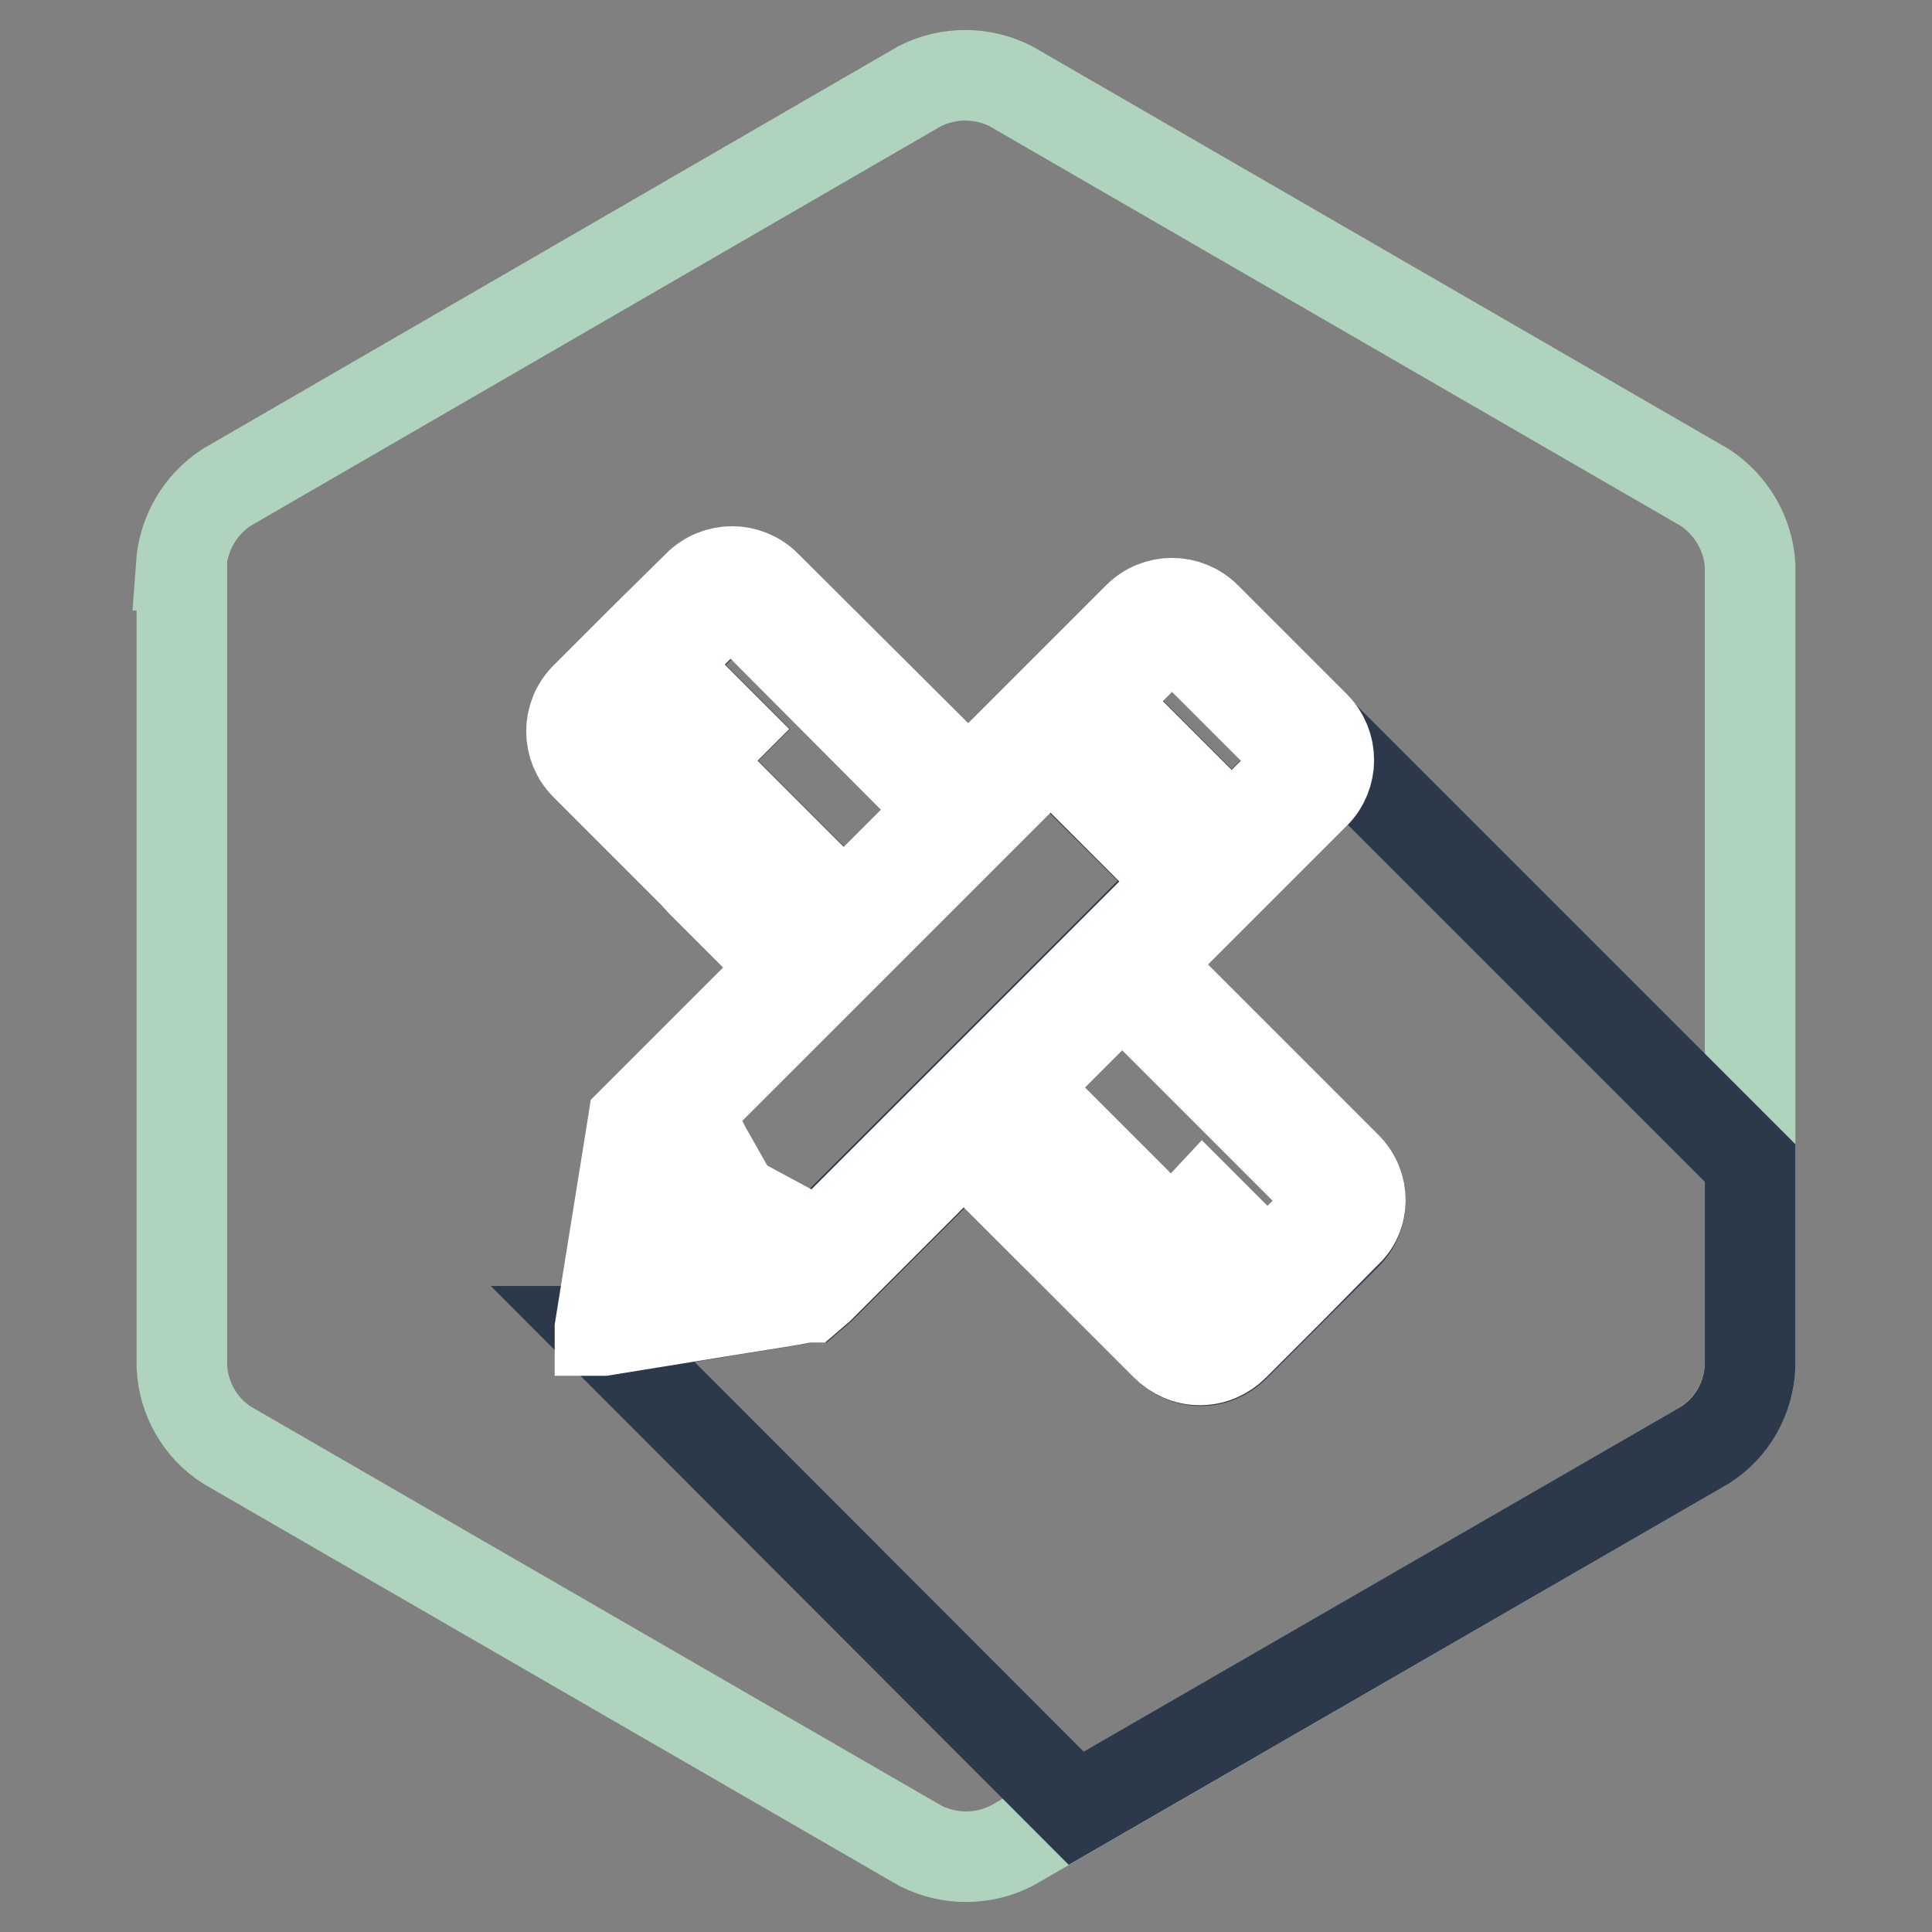 <?xml version="1.0" encoding="utf-8"?>
<!-- Svg Vector Icons : http://www.onlinewebfonts.com/icon -->
<!DOCTYPE svg PUBLIC "-//W3C//DTD SVG 1.1//EN" "http://www.w3.org/Graphics/SVG/1.1/DTD/svg11.dtd">
<svg version="1.1" xmlns="http://www.w3.org/2000/svg" xmlns:xlink="http://www.w3.org/1999/xlink" x="0px" y="0px" viewBox="0 0 256 256" enable-background="new 0 0 256 256" xml:space="preserve">
<rect x="0" y="0" width="256" height="256" fill="#808080" stroke="none"/>
<g> <path stroke-width="12" fill-opacity="0" stroke="#b0d3bd"  d="M24,74.9c0.3-4.2,2.5-8,6-10.3l91.9-53.2c3.8-1.9,8.2-1.9,12,0l92,53.2c3.5,2.3,5.8,6.2,6,10.4v106.1 c-0.2,4.2-2.5,8.1-6,10.4L134,244.6c-3.8,1.9-8.2,1.9-12,0l-91.9-53.1c-3.6-2.3-5.8-6.2-6-10.4V74.9z"/> <path stroke-width="12" fill-opacity="0" stroke="#2c394b"  d="M89.9,149.8l3.5,2.4l0.2,0.4l0.2,0.3l3.2,6l6.3,3.4l0.3,0.2l2.2,3.3l0.7,1l18.2-18.2l22.6-22.6l9.3-9.3 L139,99.2l-49.9,50.1L89.9,149.8z M160.3,113.3l-17.7-17.6l-0.6,0.6l17.6,17.6L160.3,113.3z M171.3,102.3c0.4-0.4,0.7-1,0.7-1.6 c0-0.6-0.2-1.2-0.7-1.6l-14.4-14.4c-0.4-0.4-1-0.7-1.6-0.7c-0.6,0-1.2,0.2-1.6,0.7l-8.1,8.1l17.6,17.6L171.3,102.3z M157.5,175.5 c0.4,0.4,1,0.7,1.6,0.7c0.6,0,1.2-0.2,1.6-0.7l7.4-7.4l7.4-7.4c0.9-0.9,0.9-2.3,0-3.2c0,0,0,0,0,0l-26.8-26.8l-18,18l2.9,2.9 l4.6-4.6l4.7,4.7l-4.6,4.6l3.8,3.8l4.6-4.6l4.7,4.7l-4.6,4.6l3.8,3.8l7.4-7.4l1.4-1.5l4.7,4.7l-8.8,8.8L157.5,175.5z M82.7,100.7 l7.4-7.4l1.4-1.4l4.7,4.7l-8.8,8.8l3.8,3.8l4.6-4.6l4.7,4.7l-4.6,4.6l3.8,3.8l4.6-4.6l4.7,4.7l-4.6,4.6l2.9,2.9l18-18L98.5,80.5 c-0.9-0.9-2.3-0.9-3.2,0L80.5,95.3c-0.4,0.4-0.7,1-0.7,1.6c0,0.6,0.2,1.2,0.7,1.6L82.7,100.7z M175,97.2c0.7,1,1,2.3,1.1,3.5 c0,1.7-0.7,3.3-1.9,4.5l-11,11l-3.5,3.5l-8.1,8.1l26.8,26.8c2.5,2.5,2.5,6.5,0,9L171,171l-7.4,7.4c-1.2,1.2-2.8,1.9-4.5,1.9 c-1.7,0-3.3-0.7-4.5-1.9l-2.2-2.2l-3.4-3.4l-8.2-8.2l-0.2-0.3l-0.3-0.3l-7.1-7.2l-1-1l-4.3-4.3l-19.2,19.2l-1.4,1.2H107l-2.1,0.4 l-7.5,1.2l-17.5,2.9h-0.4l63.1,63.2l83.3-48.1c3.6-2.3,5.8-6.2,6-10.4v-27L175,97.2z M84.9,169.2l-0.4,2.3l4.1-0.7l-3.4-3.5 L84.9,169.2z M102.9,168.5l-2-3l-6.9-3.8l-0.9-1.6l-2.8-5.2l-1.7-1.2l-1.2-0.8l-1.5,9.4l7.7,7.5L102.9,168.5z"/> <path stroke-width="12" fill-opacity="0" stroke="#ffffff"  d="M178.4,154.6l-26.8-26.8l8.1-8.1l3.5-3.5l11-11c2.5-2.5,2.5-6.5,0-9l-14.4-14.4c-2.5-2.5-6.5-2.5-9,0 l-8.1,8.1l-5.6,5.6l-8.8,8.8l-26.8-26.7c-2.5-2.5-6.5-2.5-9,0L85,85l-7.4,7.4c-2.5,2.5-2.5,6.5,0,9c0,0,0,0,0,0l14,14l0.3,0.3 l1.1,1.2l11.3,11.3l-18.7,18.7l-1.7,1.7l-0.3,1.9L79.5,176v0.3h0.4l17.3-2.8l7.5-1.2l2.1-0.4h0.3l1.4-1.2l19.2-19.2l4,4l0.3,0.3 l1,1l7.2,7.2l0.3,0.3l0.2,0.2l8.2,8.2l3.4,3.4l2.2,2.2c1.2,1.2,2.8,1.9,4.5,1.9c1.7,0,3.3-0.7,4.5-1.9l7.4-7.4l7.4-7.5 C180.9,161.1,180.9,157.1,178.4,154.6z M155.3,84.1c0.6,0,1.2,0.2,1.6,0.7l14.4,14.4c0.4,0.4,0.7,1,0.7,1.6c0,0.6-0.2,1.2-0.7,1.6 l-8.1,8.1l-17.6-17.6l8.1-8.1C154.1,84.3,154.7,84.1,155.3,84.1L155.3,84.1z M164.1,164.4l-4.7-4.7l-1.4,1.5l-7.4,7.4l-3.8-3.8 l4.6-4.6l-4.7-4.7l-4.6,4.6l-3.8-3.8l4.6-4.6l-4.7-4.7l-4.6,4.6l-2.9-2.9l18-18l26.8,26.8c0.9,0.9,0.9,2.3,0,3.2c0,0,0,0,0,0 l-7.4,7.4l-7.4,7.4c-0.4,0.4-1,0.7-1.6,0.7c-0.6,0-1.2-0.2-1.6-0.7l-2.2-2.2L164.1,164.4z M88.6,170.8l-4.1,0.7l0.4-2.3l0.3-1.9 L88.6,170.8z M93.7,170l-7.7-7.5l1.5-9.4l1.2,0.8l1.7,1.2l2.8,5.2l0.9,1.6l6.9,3.8l2,3L93.7,170z M96.9,79.8c0.6,0,1.2,0.2,1.6,0.7 l26.7,26.8l-18,18l-2.9-2.9l4.6-4.6l-4.7-4.7l-4.6,4.6l-3.8-3.8l4.6-4.6l-4.7-4.7l-4.6,4.6l-3.8-3.8l8.8-8.8l-4.7-4.7l-1.4,1.4 l-7.4,7.4l-2.2-2.2c-0.4-0.4-0.7-1-0.7-1.6c0-0.6,0.2-1.2,0.7-1.6l14.7-14.8C95.7,80.1,96.3,79.8,96.9,79.8L96.9,79.8z  M103.6,162.3l-6.3-3.4l-3.4-6l-0.2-0.3l-0.2-0.4l-3.6-2.4l-0.8-0.5l50.1-50.1l17.6,17.6l-9.3,9.3l-22.6,22.6l-18.2,18.2l-0.7-1 l-2.3-3.3L103.6,162.3z M142.1,96.3l0.6-0.6l17.6,17.6l-0.6,0.6L142.1,96.3z"/></g>
</svg>